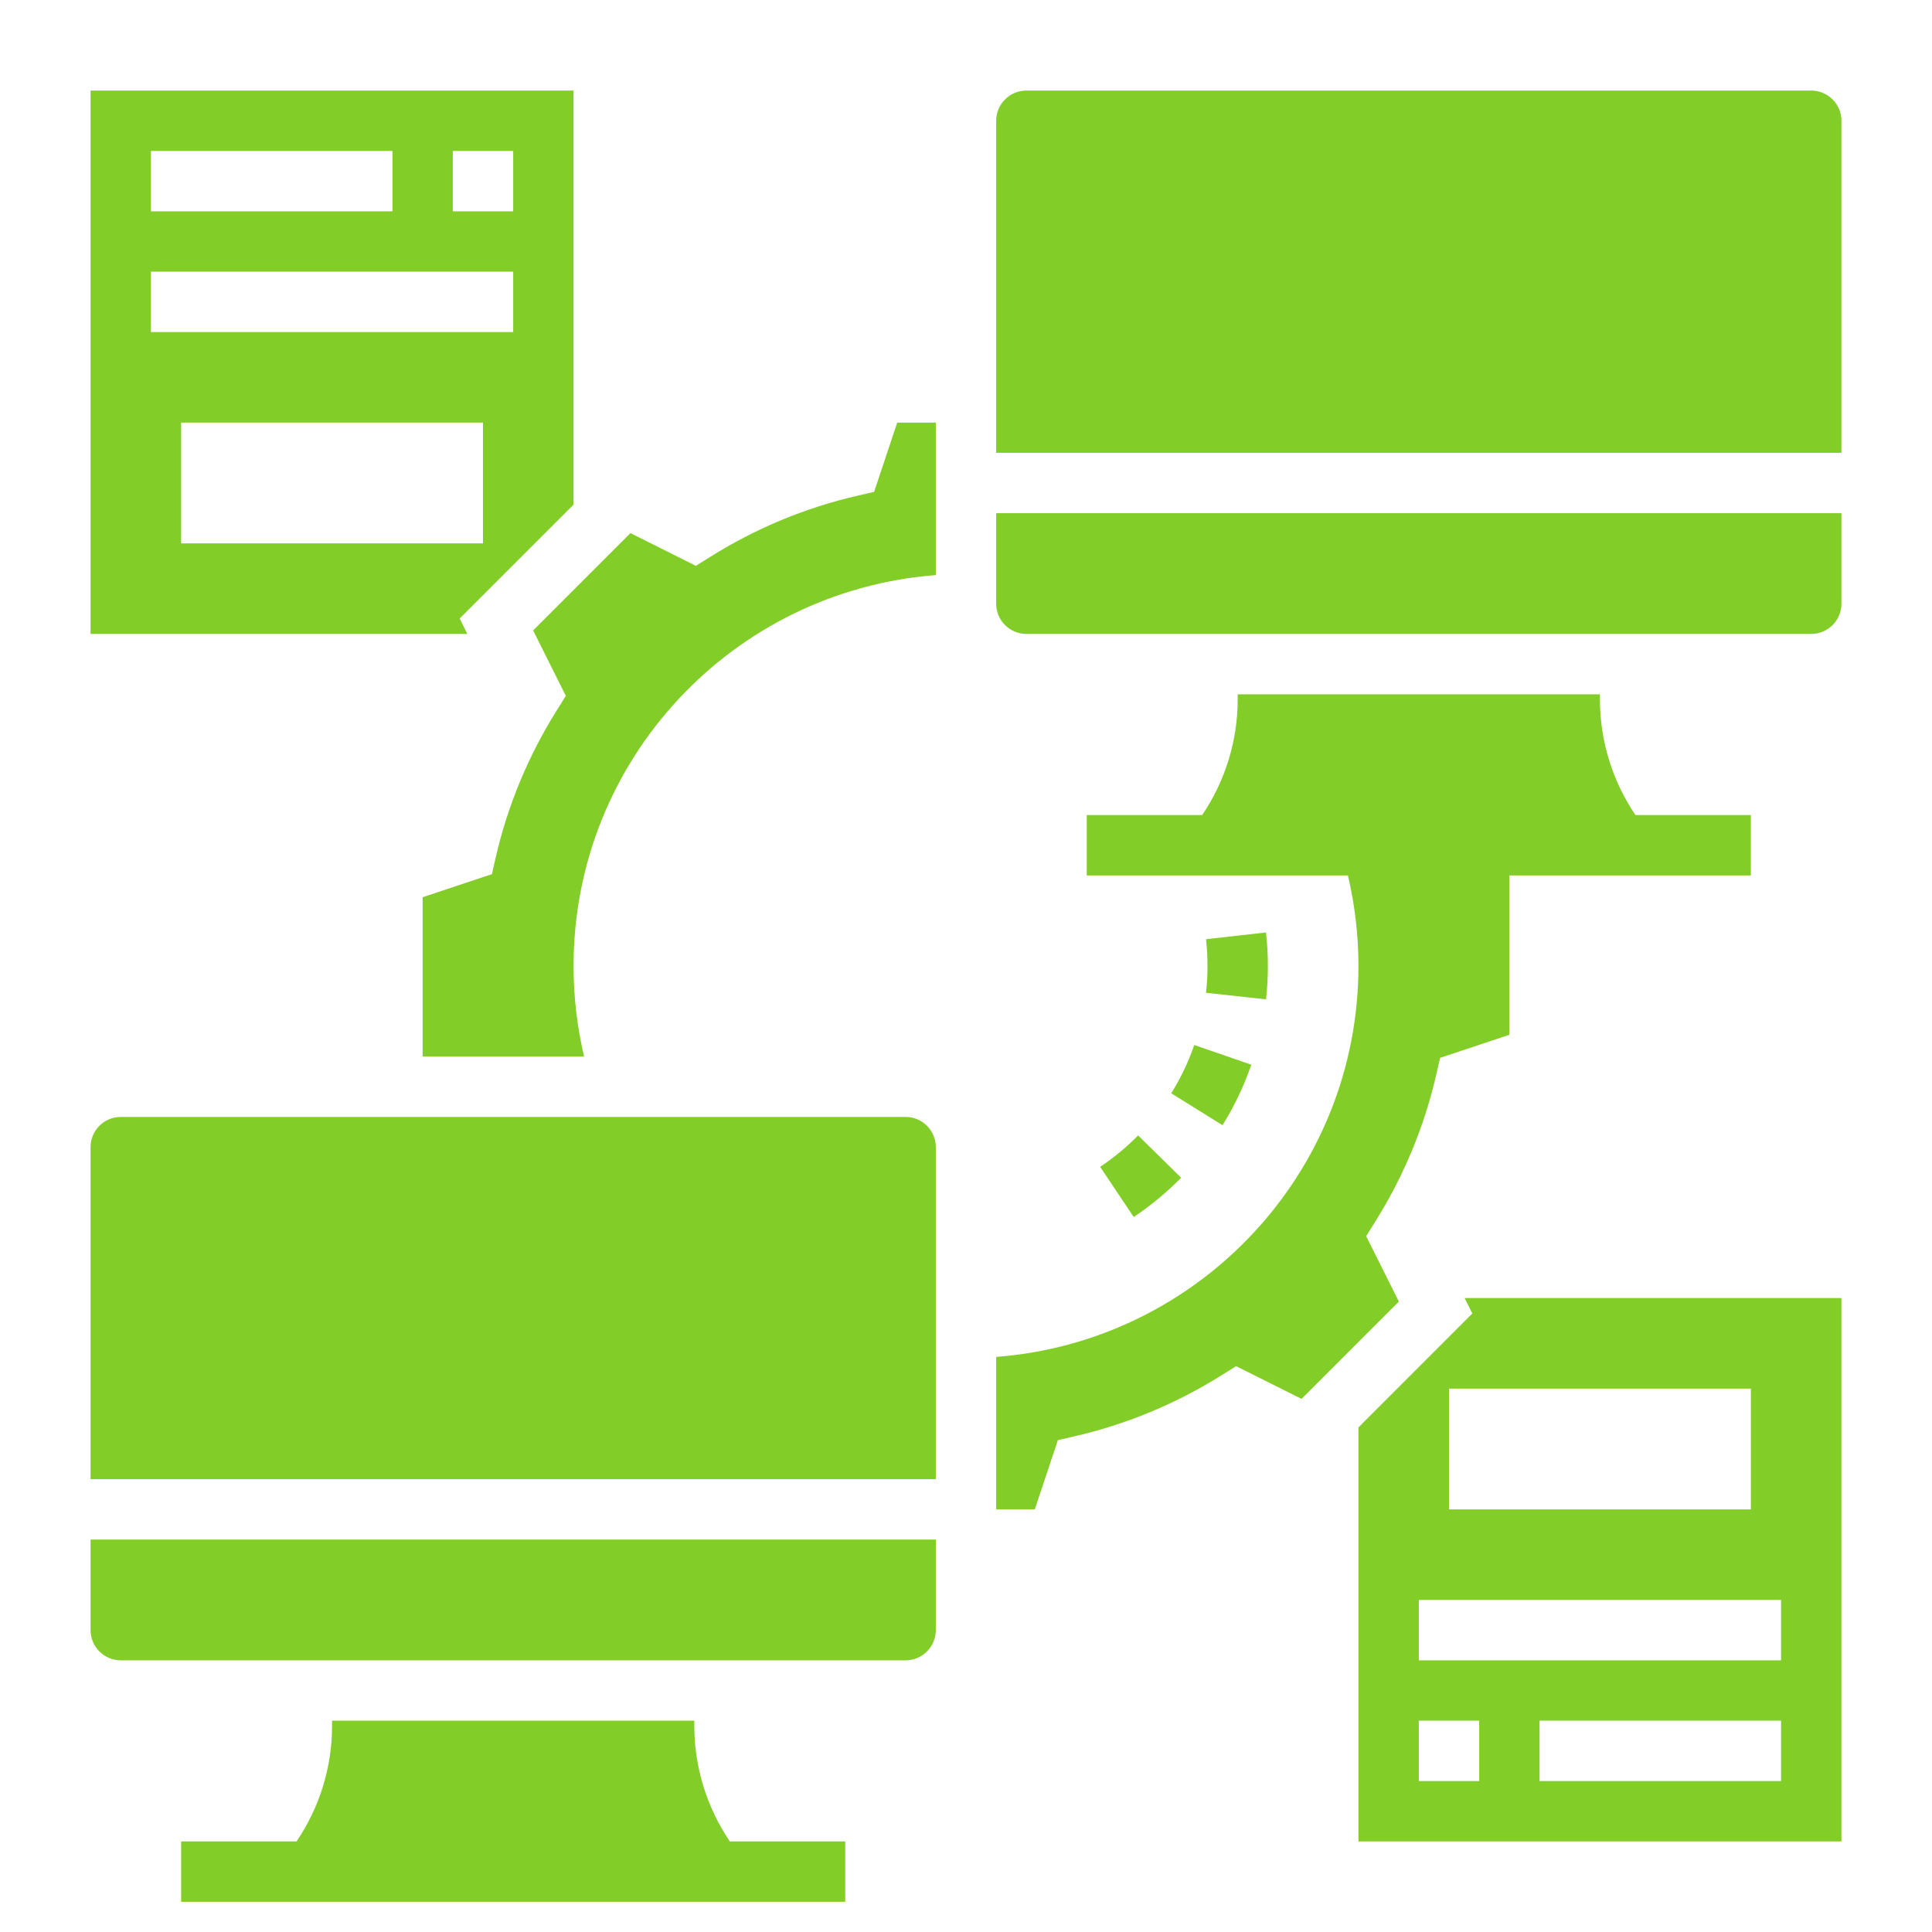 <svg height='300px' width='300px'  fill="#83cd29" xmlns="http://www.w3.org/2000/svg" xmlns:xlink="http://www.w3.org/1999/xlink" version="1.1" x="0px" y="0px" viewBox="0 0 64 64" style="enable-background:new 0 0 64 64;" xml:space="preserve"><g><path d="M23,57.172V57H11v0.172c0,1.375-0.417,2.706-1.177,3.828H6v2h22v-2h-3.823C23.417,59.878,23,58.547,23,57.172z"></path><path d="M30,37H4c-0.551,0-1,0.448-1,1v11h28V38C31,37.448,30.551,37,30,37z"></path><path d="M15.227,20.489L19,16.716V3H3v18h12.482L15.227,20.489z M15,5h2v2h-2V5z M5,5h8v2H5V5z M5,9h12v2H5V9z M6,14h10v4H6V14z"></path><path d="M41.939,33.105C41.979,32.742,42,32.374,42,32c0-0.375-0.021-0.746-0.062-1.111l-1.987,0.223   C39.983,31.402,40,31.699,40,32c0,0.3-0.017,0.596-0.049,0.887L41.939,33.105z"></path><path d="M36.444,38.653l1.112,1.662c0.566-0.379,1.094-0.816,1.571-1.301l-1.426-1.402C37.32,38,36.897,38.35,36.444,38.653z"></path><path d="M38.799,36.217l1.698,1.057c0.392-0.63,0.713-1.304,0.955-2.004l-1.891-0.653C39.369,35.176,39.112,35.714,38.799,36.217z"></path><path d="M28.956,16.294l-0.547,0.126c-1.725,0.396-3.367,1.078-4.881,2.026l-0.476,0.298l-2.168-1.084l-3.223,3.224l1.083,2.167   l-0.298,0.477c-0.949,1.514-1.63,3.156-2.026,4.881l-0.125,0.548L14,29.721V35h5.349C19.122,34.037,19,33.033,19,32   c0-6.842,5.289-12.437,12-12.949V14h-1.279L28.956,16.294z"></path><path d="M45.256,40.949l0.298-0.477c0.949-1.514,1.63-3.156,2.026-4.881l0.125-0.548L50,34.279V29h8v-2h-3.823   C53.417,25.878,53,24.547,53,23.172V23H41v0.172c0,1.375-0.417,2.706-1.177,3.828H36v2h8.651C44.878,29.963,45,30.967,45,32   c0,6.842-5.289,12.437-12,12.949V50h1.279l0.765-2.294l0.547-0.126c1.725-0.396,3.367-1.078,4.881-2.026l0.476-0.298l2.168,1.084   l3.223-3.224L45.256,40.949z"></path><path d="M3,54c0,0.552,0.449,1,1,1h26c0.551,0,1-0.448,1-1v-3H3V54z"></path><path d="M48.773,43.511L45,47.285V61h16V43H48.518L48.773,43.511z M49,59h-2v-2h2V59z M59,59h-8v-2h8V59z M59,55H47v-2h12V55z    M58,50H48v-4h10V50z"></path><path d="M33,20c0,0.552,0.449,1,1,1h26c0.551,0,1-0.448,1-1v-3H33V20z"></path><path d="M60,3H34c-0.551,0-1,0.448-1,1v11h28V4C61,3.448,60.551,3,60,3z"></path></g></svg>